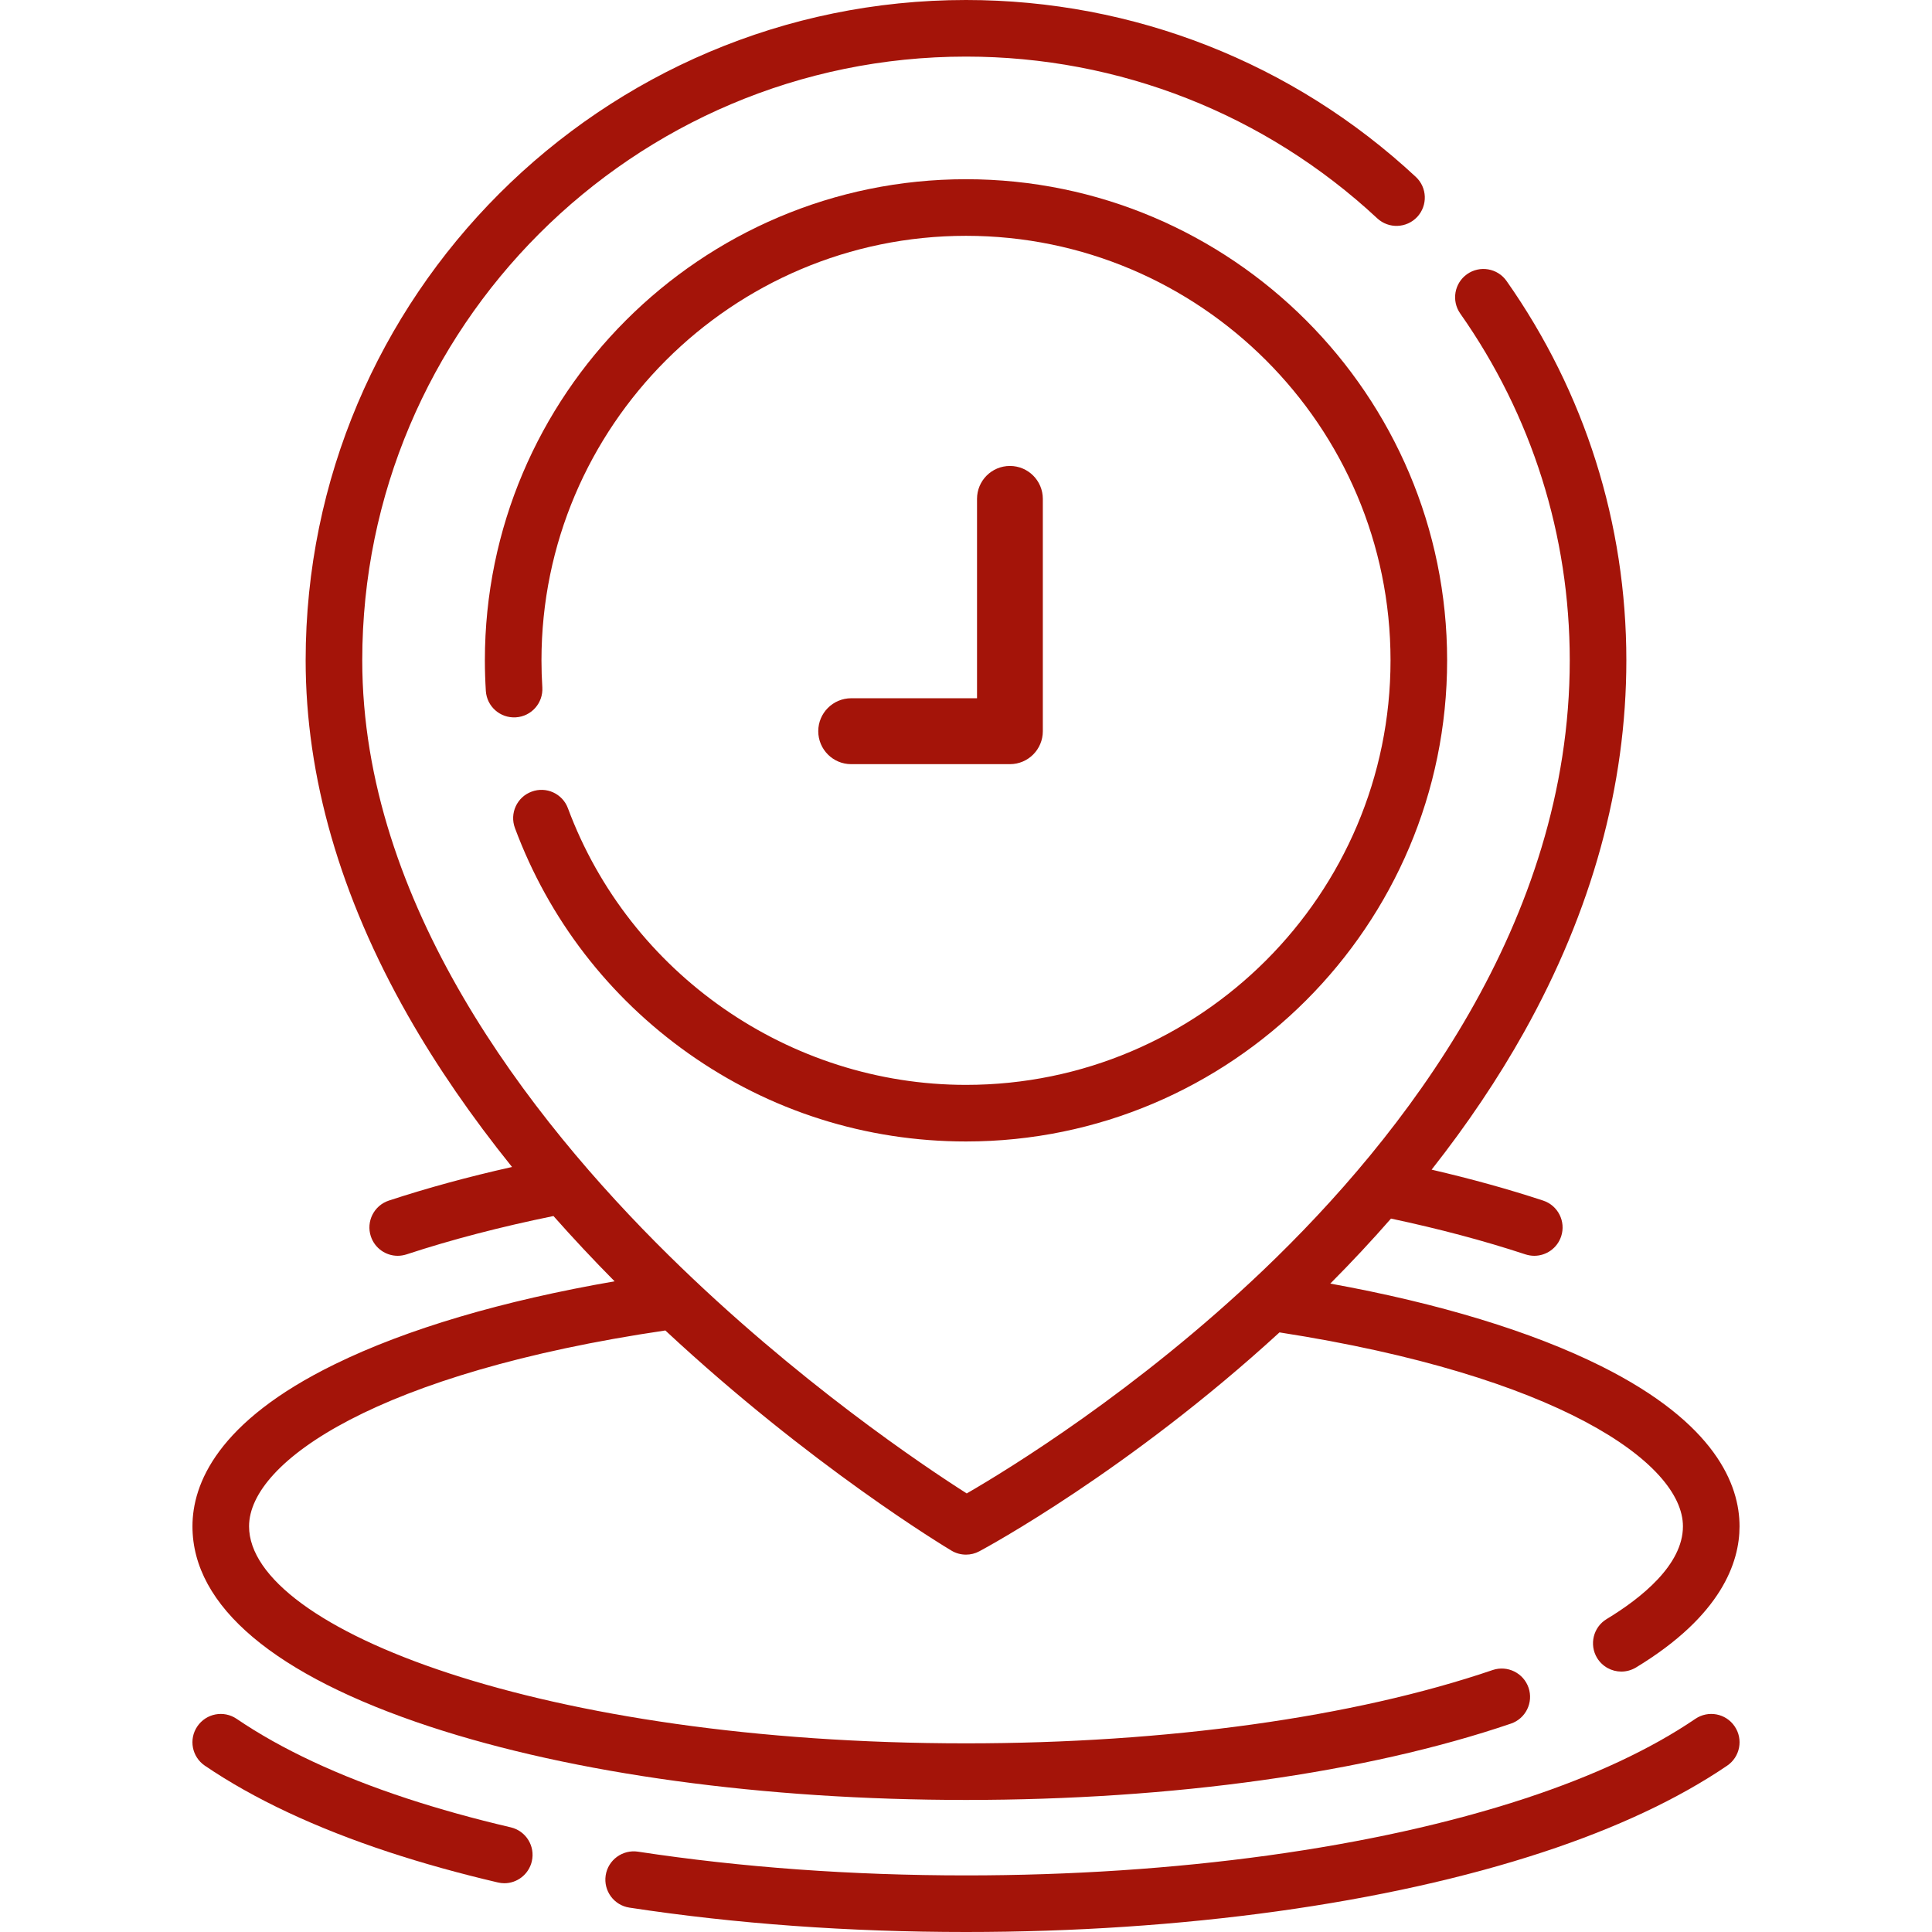 <svg width="34" height="34" viewBox="0 0 34 34" fill="none" xmlns="http://www.w3.org/2000/svg">
<path d="M8.988 32.158C8.341 32.007 7.724 31.835 7.155 31.648C5.956 31.253 4.95 30.783 4.165 30.249C3.937 30.094 3.628 30.153 3.473 30.381C3.318 30.608 3.377 30.918 3.605 31.073C4.467 31.659 5.557 32.17 6.844 32.594C7.44 32.79 8.085 32.97 8.761 33.128C8.799 33.137 8.837 33.142 8.875 33.142C9.101 33.142 9.305 32.986 9.359 32.757C9.422 32.489 9.256 32.221 8.988 32.158Z" fill="#A41409"/>
<path d="M30.527 30.381C30.373 30.153 30.063 30.094 29.835 30.249C29.05 30.783 28.044 31.253 26.845 31.648C24.189 32.522 20.692 33.004 17 33.004C14.989 33.004 13.047 32.863 11.226 32.586C10.956 32.546 10.7 32.732 10.659 33.004C10.618 33.276 10.805 33.53 11.077 33.571C12.946 33.856 14.939 34 17 34C20.795 34 24.402 33.501 27.156 32.594C28.444 32.17 29.533 31.659 30.395 31.073C30.623 30.918 30.682 30.608 30.527 30.381Z" fill="#A41409"/>
<path d="M7.57 30.387C10.097 31.218 13.445 31.676 17 31.676C20.639 31.676 24.045 31.199 26.589 30.333C26.849 30.245 26.989 29.962 26.9 29.701C26.811 29.441 26.528 29.302 26.268 29.39C23.825 30.222 20.533 30.68 17 30.68C9.564 30.68 4.383 28.667 4.383 26.861C4.383 25.713 6.677 24.155 11.709 23.414C14.274 25.803 16.638 27.225 16.745 27.289C16.823 27.336 16.912 27.359 17 27.359C17.081 27.359 17.161 27.34 17.235 27.3C17.346 27.241 19.858 25.885 22.517 23.448C27.393 24.205 29.617 25.741 29.617 26.861C29.617 27.537 28.887 28.122 28.274 28.493C28.039 28.635 27.964 28.942 28.106 29.177C28.2 29.331 28.364 29.417 28.533 29.417C28.621 29.417 28.71 29.393 28.791 29.345C30.297 28.432 30.613 27.491 30.613 26.861C30.613 26.13 30.192 25.049 28.184 24.045C26.962 23.434 25.325 22.936 23.411 22.589C23.786 22.212 24.142 21.831 24.479 21.445C25.326 21.625 26.121 21.836 26.845 22.075C26.897 22.091 26.949 22.1 27.001 22.1C27.21 22.1 27.405 21.967 27.474 21.757C27.56 21.496 27.418 21.214 27.156 21.128C26.546 20.927 25.888 20.745 25.194 20.584C25.819 19.79 26.363 18.982 26.82 18.165C28.015 16.028 28.621 13.826 28.621 11.621C28.621 9.215 27.892 6.906 26.513 4.945C26.355 4.72 26.044 4.666 25.819 4.824C25.594 4.982 25.54 5.293 25.698 5.518C26.959 7.311 27.625 9.421 27.625 11.621C27.625 16.236 24.694 20.001 22.236 22.348C20.006 24.475 17.748 25.857 17.013 26.282C16.282 25.817 14.013 24.303 11.773 22.096C9.31 19.671 6.375 15.884 6.375 11.621C6.375 5.762 11.141 0.996 17 0.996C19.695 0.996 22.265 2.007 24.237 3.842C24.438 4.029 24.753 4.018 24.941 3.817C25.128 3.615 25.117 3.3 24.916 3.113C22.759 1.105 19.948 0 17 0C10.592 0 5.379 5.213 5.379 11.621C5.379 13.67 5.986 15.775 7.182 17.877C7.688 18.765 8.3 19.654 9.011 20.537C8.241 20.709 7.514 20.908 6.844 21.128C6.582 21.214 6.44 21.496 6.526 21.757C6.595 21.967 6.79 22.1 6.999 22.1C7.051 22.1 7.103 22.091 7.155 22.075C7.941 21.816 8.81 21.59 9.74 21.4C10.081 21.785 10.439 22.168 10.816 22.549C8.846 22.89 7.157 23.388 5.892 24.008C3.821 25.02 3.387 26.118 3.387 26.861C3.387 28.267 4.833 29.486 7.57 30.387Z" fill="#A41409"/>
<path d="M9.355 13.932C9.097 14.027 8.966 14.314 9.062 14.572C9.658 16.175 10.714 17.546 12.115 18.538C13.549 19.552 15.238 20.088 17 20.088C21.669 20.088 25.467 16.29 25.467 11.621C25.467 6.952 21.669 3.154 17 3.154C12.331 3.154 8.533 6.952 8.533 11.621C8.533 11.8 8.539 11.981 8.55 12.159C8.567 12.433 8.803 12.641 9.078 12.624C9.353 12.607 9.561 12.371 9.544 12.096C9.534 11.939 9.529 11.779 9.529 11.621C9.529 7.502 12.881 4.15 17 4.15C21.119 4.15 24.471 7.502 24.471 11.621C24.471 15.74 21.119 19.092 17 19.092C13.893 19.092 11.078 17.136 9.995 14.225C9.9 13.967 9.613 13.835 9.355 13.932Z" fill="#A41409"/>
<path d="M17.773 8.35C18.01 8.35 18.202 8.542 18.202 8.779V12.868C18.202 13.105 18.011 13.298 17.773 13.298H14.979C14.742 13.298 14.55 13.105 14.55 12.868C14.55 12.631 14.742 12.439 14.979 12.438H17.344V8.779C17.344 8.542 17.536 8.35 17.773 8.35Z" fill="#A41409" stroke="#A41409" stroke-width="0.3"/>
</svg>
